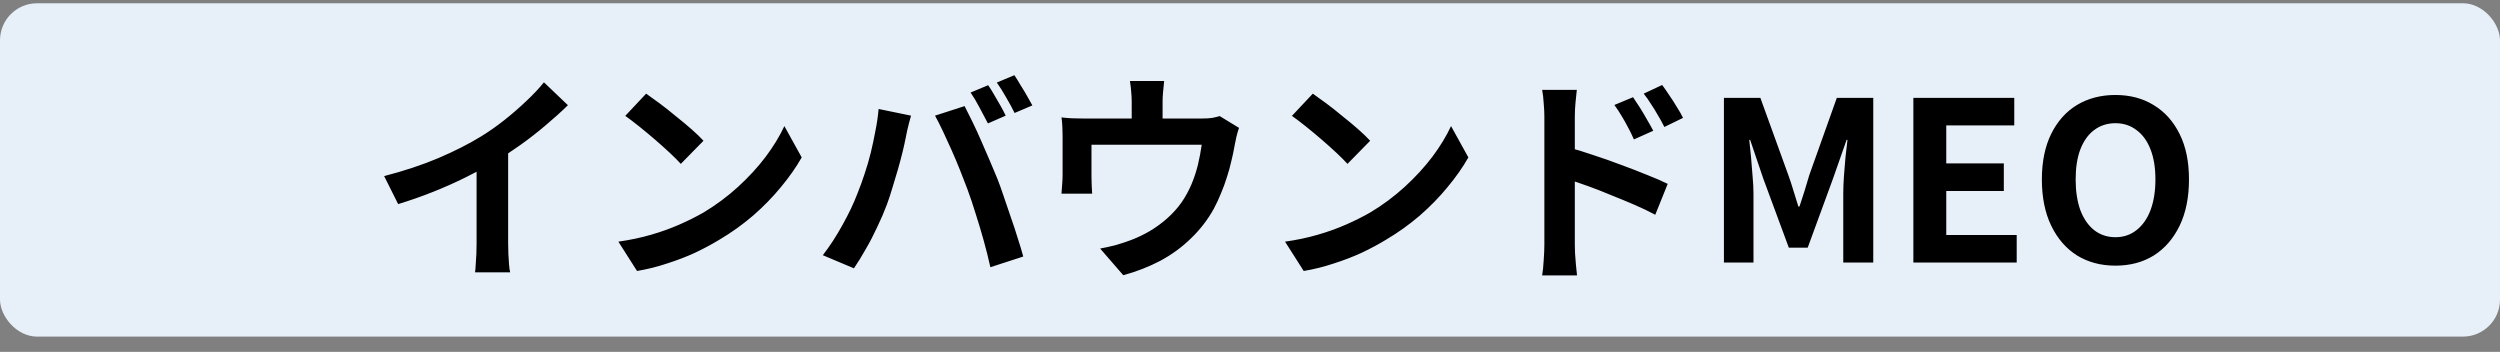 <svg width="135" height="19" viewBox="0 0 135 19" fill="none" xmlns="http://www.w3.org/2000/svg">
<rect x="0" y="0" width="135" height="19" fill="#808080" stroke="none"/>
<rect y="0.177" width="135" height="18" rx="2" fill="#E7EFF8"/>
<path d="M20.744 9.509C21.824 9.229 22.8 8.905 23.672 8.537C24.552 8.161 25.324 7.769 25.988 7.361C26.404 7.105 26.82 6.813 27.236 6.485C27.66 6.149 28.056 5.805 28.424 5.453C28.8 5.101 29.116 4.765 29.372 4.445L30.668 5.681C30.3 6.041 29.896 6.405 29.456 6.773C29.024 7.141 28.572 7.493 28.1 7.829C27.628 8.165 27.16 8.473 26.696 8.753C26.24 9.017 25.728 9.289 25.16 9.569C24.6 9.849 24.008 10.113 23.384 10.361C22.76 10.609 22.132 10.829 21.5 11.021L20.744 9.509ZM25.736 8.129L27.44 7.733V13.133C27.44 13.309 27.444 13.501 27.452 13.709C27.46 13.917 27.472 14.109 27.488 14.285C27.504 14.469 27.524 14.609 27.548 14.705H25.652C25.668 14.609 25.68 14.469 25.688 14.285C25.704 14.109 25.716 13.917 25.724 13.709C25.732 13.501 25.736 13.309 25.736 13.133V8.129ZM34.892 5.057C35.1 5.201 35.344 5.377 35.624 5.585C35.904 5.793 36.192 6.021 36.488 6.269C36.792 6.509 37.076 6.745 37.34 6.977C37.604 7.209 37.82 7.417 37.988 7.601L36.764 8.849C36.612 8.681 36.412 8.481 36.164 8.249C35.916 8.017 35.648 7.777 35.36 7.529C35.072 7.281 34.788 7.045 34.508 6.821C34.228 6.597 33.98 6.409 33.764 6.257L34.892 5.057ZM33.392 13.049C34.016 12.961 34.604 12.837 35.156 12.677C35.708 12.517 36.22 12.333 36.692 12.125C37.164 11.917 37.596 11.701 37.988 11.477C38.668 11.069 39.292 10.605 39.86 10.085C40.428 9.565 40.924 9.025 41.348 8.465C41.772 7.897 42.108 7.345 42.356 6.809L43.292 8.501C42.988 9.037 42.612 9.573 42.164 10.109C41.724 10.645 41.224 11.157 40.664 11.645C40.104 12.125 39.5 12.557 38.852 12.941C38.444 13.189 38.004 13.425 37.532 13.649C37.06 13.865 36.56 14.057 36.032 14.225C35.512 14.401 34.968 14.537 34.4 14.633L33.392 13.049ZM53.36 4.601C53.464 4.745 53.572 4.917 53.684 5.117C53.804 5.317 53.92 5.517 54.032 5.717C54.144 5.917 54.236 6.093 54.308 6.245L53.348 6.665C53.22 6.417 53.072 6.137 52.904 5.825C52.736 5.505 52.572 5.229 52.412 4.997L53.36 4.601ZM54.776 4.061C54.88 4.213 54.992 4.393 55.112 4.601C55.24 4.801 55.36 5.001 55.472 5.201C55.584 5.393 55.676 5.557 55.748 5.693L54.788 6.101C54.668 5.853 54.516 5.573 54.332 5.261C54.156 4.949 53.988 4.681 53.828 4.457L54.776 4.061ZM46.304 10.445C46.44 10.109 46.568 9.757 46.688 9.389C46.816 9.013 46.928 8.629 47.024 8.237C47.12 7.837 47.204 7.441 47.276 7.049C47.356 6.657 47.412 6.269 47.444 5.885L49.196 6.245C49.164 6.357 49.128 6.489 49.088 6.641C49.048 6.793 49.012 6.941 48.98 7.085C48.948 7.229 48.924 7.349 48.908 7.445C48.868 7.653 48.812 7.905 48.74 8.201C48.668 8.497 48.584 8.813 48.488 9.149C48.392 9.477 48.292 9.809 48.188 10.145C48.092 10.473 47.992 10.777 47.888 11.057C47.744 11.441 47.572 11.841 47.372 12.257C47.18 12.673 46.972 13.073 46.748 13.457C46.532 13.841 46.32 14.185 46.112 14.489L44.432 13.781C44.816 13.285 45.172 12.737 45.5 12.137C45.836 11.537 46.104 10.973 46.304 10.445ZM52.232 10.193C52.112 9.873 51.98 9.533 51.836 9.173C51.692 8.813 51.54 8.453 51.38 8.093C51.22 7.733 51.064 7.393 50.912 7.073C50.76 6.753 50.62 6.477 50.492 6.245L52.088 5.729C52.208 5.961 52.348 6.241 52.508 6.569C52.668 6.897 52.828 7.245 52.988 7.613C53.148 7.973 53.304 8.333 53.456 8.693C53.608 9.053 53.744 9.377 53.864 9.665C53.968 9.929 54.08 10.241 54.2 10.601C54.328 10.961 54.456 11.337 54.584 11.729C54.72 12.113 54.844 12.489 54.956 12.857C55.076 13.225 55.176 13.557 55.256 13.853L53.48 14.429C53.376 13.957 53.256 13.477 53.12 12.989C52.984 12.501 52.84 12.021 52.688 11.549C52.544 11.077 52.392 10.625 52.232 10.193ZM62.864 4.373C62.84 4.629 62.82 4.837 62.804 4.997C62.788 5.149 62.78 5.309 62.78 5.477C62.78 5.581 62.78 5.741 62.78 5.957C62.78 6.173 62.78 6.397 62.78 6.629C62.78 6.861 62.78 7.053 62.78 7.205H61.112C61.112 7.037 61.112 6.837 61.112 6.605C61.112 6.373 61.112 6.153 61.112 5.945C61.112 5.737 61.112 5.581 61.112 5.477C61.112 5.309 61.104 5.149 61.088 4.997C61.08 4.837 61.056 4.629 61.016 4.373H62.864ZM66.908 6.905C66.86 7.033 66.812 7.197 66.764 7.397C66.724 7.589 66.692 7.745 66.668 7.865C66.62 8.145 66.56 8.429 66.488 8.717C66.424 9.005 66.344 9.293 66.248 9.581C66.16 9.869 66.056 10.153 65.936 10.433C65.824 10.713 65.696 10.989 65.552 11.261C65.232 11.845 64.824 12.377 64.328 12.857C63.84 13.337 63.284 13.745 62.66 14.081C62.036 14.409 61.368 14.669 60.656 14.861L59.408 13.421C59.68 13.373 59.968 13.309 60.272 13.229C60.576 13.141 60.852 13.049 61.1 12.953C61.436 12.825 61.768 12.665 62.096 12.473C62.432 12.273 62.748 12.041 63.044 11.777C63.34 11.513 63.6 11.221 63.824 10.901C64.024 10.605 64.196 10.289 64.34 9.953C64.484 9.609 64.6 9.257 64.688 8.897C64.776 8.529 64.844 8.169 64.892 7.817H58.94C58.94 7.921 58.94 8.053 58.94 8.213C58.94 8.365 58.94 8.533 58.94 8.717C58.94 8.893 58.94 9.057 58.94 9.209C58.94 9.353 58.94 9.473 58.94 9.569C58.94 9.705 58.944 9.857 58.952 10.025C58.96 10.193 58.968 10.337 58.976 10.457H57.32C57.336 10.305 57.348 10.141 57.356 9.965C57.372 9.781 57.38 9.609 57.38 9.449C57.38 9.353 57.38 9.213 57.38 9.029C57.38 8.845 57.38 8.649 57.38 8.441C57.38 8.225 57.38 8.021 57.38 7.829C57.38 7.637 57.38 7.485 57.38 7.373C57.38 7.237 57.376 7.069 57.368 6.869C57.36 6.661 57.344 6.485 57.32 6.341C57.528 6.365 57.728 6.381 57.92 6.389C58.112 6.397 58.32 6.401 58.544 6.401H64.868C65.116 6.401 65.316 6.389 65.468 6.365C65.628 6.333 65.76 6.301 65.864 6.269L66.908 6.905ZM70.892 5.057C71.1 5.201 71.344 5.377 71.624 5.585C71.904 5.793 72.192 6.021 72.488 6.269C72.792 6.509 73.076 6.745 73.34 6.977C73.604 7.209 73.82 7.417 73.988 7.601L72.764 8.849C72.612 8.681 72.412 8.481 72.164 8.249C71.916 8.017 71.648 7.777 71.36 7.529C71.072 7.281 70.788 7.045 70.508 6.821C70.228 6.597 69.98 6.409 69.764 6.257L70.892 5.057ZM69.392 13.049C70.016 12.961 70.604 12.837 71.156 12.677C71.708 12.517 72.22 12.333 72.692 12.125C73.164 11.917 73.596 11.701 73.988 11.477C74.668 11.069 75.292 10.605 75.86 10.085C76.428 9.565 76.924 9.025 77.348 8.465C77.772 7.897 78.108 7.345 78.356 6.809L79.292 8.501C78.988 9.037 78.612 9.573 78.164 10.109C77.724 10.645 77.224 11.157 76.664 11.645C76.104 12.125 75.5 12.557 74.852 12.941C74.444 13.189 74.004 13.425 73.532 13.649C73.06 13.865 72.56 14.057 72.032 14.225C71.512 14.401 70.968 14.537 70.4 14.633L69.392 13.049ZM88.184 5.249C88.296 5.409 88.42 5.597 88.556 5.813C88.692 6.029 88.82 6.245 88.94 6.461C89.068 6.677 89.18 6.877 89.276 7.061L88.232 7.529C88.12 7.273 88.008 7.045 87.896 6.845C87.792 6.645 87.684 6.453 87.572 6.269C87.46 6.077 87.328 5.877 87.176 5.669L88.184 5.249ZM89.756 4.589C89.876 4.749 90.004 4.933 90.14 5.141C90.284 5.349 90.42 5.561 90.548 5.777C90.684 5.985 90.796 6.181 90.884 6.365L89.876 6.857C89.748 6.601 89.624 6.377 89.504 6.185C89.392 5.985 89.276 5.797 89.156 5.621C89.044 5.437 88.912 5.249 88.76 5.057L89.756 4.589ZM83.396 13.205C83.396 13.045 83.396 12.793 83.396 12.449C83.396 12.097 83.396 11.693 83.396 11.237C83.396 10.773 83.396 10.293 83.396 9.797C83.396 9.293 83.396 8.809 83.396 8.345C83.396 7.873 83.396 7.457 83.396 7.097C83.396 6.737 83.396 6.473 83.396 6.305C83.396 6.089 83.384 5.845 83.36 5.573C83.344 5.301 83.316 5.061 83.276 4.853H85.148C85.124 5.061 85.1 5.293 85.076 5.549C85.052 5.805 85.04 6.057 85.04 6.305C85.04 6.521 85.04 6.821 85.04 7.205C85.04 7.589 85.04 8.017 85.04 8.489C85.04 8.953 85.04 9.429 85.04 9.917C85.04 10.405 85.04 10.873 85.04 11.321C85.04 11.761 85.04 12.149 85.04 12.485C85.04 12.813 85.04 13.053 85.04 13.205C85.04 13.309 85.044 13.465 85.052 13.673C85.068 13.873 85.084 14.081 85.1 14.297C85.124 14.513 85.144 14.705 85.16 14.873H83.276C83.316 14.641 83.344 14.365 83.36 14.045C83.384 13.717 83.396 13.437 83.396 13.205ZM84.692 7.961C85.092 8.065 85.536 8.201 86.024 8.369C86.52 8.529 87.02 8.705 87.524 8.897C88.028 9.081 88.504 9.265 88.952 9.449C89.4 9.625 89.768 9.785 90.056 9.929L89.384 11.597C89.04 11.413 88.664 11.233 88.256 11.057C87.848 10.881 87.432 10.709 87.008 10.541C86.592 10.365 86.184 10.205 85.784 10.061C85.384 9.917 85.02 9.793 84.692 9.689V7.961ZM93.092 14.177V5.285H95.06L96.572 9.461C96.668 9.725 96.76 10.005 96.848 10.301C96.936 10.589 97.024 10.873 97.112 11.153H97.172C97.268 10.873 97.36 10.589 97.448 10.301C97.536 10.005 97.62 9.725 97.7 9.461L99.188 5.285H101.156V14.177H99.536V10.469C99.536 10.181 99.548 9.865 99.572 9.521C99.596 9.177 99.624 8.833 99.656 8.489C99.696 8.137 99.732 7.825 99.764 7.553H99.716L98.984 9.641L97.616 13.373H96.596L95.216 9.641L94.508 7.553H94.46C94.492 7.825 94.524 8.137 94.556 8.489C94.588 8.833 94.616 9.177 94.64 9.521C94.672 9.865 94.688 10.181 94.688 10.469V14.177H93.092ZM103.322 14.177V5.285H108.77V6.773H105.098V8.825H108.206V10.313H105.098V12.689H108.902V14.177H103.322ZM114.233 14.345C113.449 14.345 112.757 14.161 112.157 13.793C111.565 13.417 111.101 12.881 110.765 12.185C110.429 11.489 110.261 10.657 110.261 9.689C110.261 8.729 110.429 7.909 110.765 7.229C111.101 6.549 111.565 6.029 112.157 5.669C112.757 5.309 113.449 5.129 114.233 5.129C115.025 5.129 115.717 5.313 116.309 5.681C116.901 6.041 117.365 6.561 117.701 7.241C118.037 7.913 118.205 8.729 118.205 9.689C118.205 10.657 118.037 11.489 117.701 12.185C117.365 12.881 116.901 13.417 116.309 13.793C115.717 14.161 115.025 14.345 114.233 14.345ZM114.233 12.809C114.673 12.809 115.053 12.681 115.373 12.425C115.701 12.169 115.953 11.809 116.129 11.345C116.305 10.873 116.393 10.321 116.393 9.689C116.393 9.057 116.305 8.517 116.129 8.069C115.953 7.613 115.701 7.265 115.373 7.025C115.053 6.777 114.673 6.653 114.233 6.653C113.793 6.653 113.409 6.777 113.081 7.025C112.761 7.265 112.513 7.613 112.337 8.069C112.169 8.517 112.085 9.057 112.085 9.689C112.085 10.321 112.169 10.873 112.337 11.345C112.513 11.809 112.761 12.169 113.081 12.425C113.409 12.681 113.793 12.809 114.233 12.809Z" fill="black"/>
</svg>
